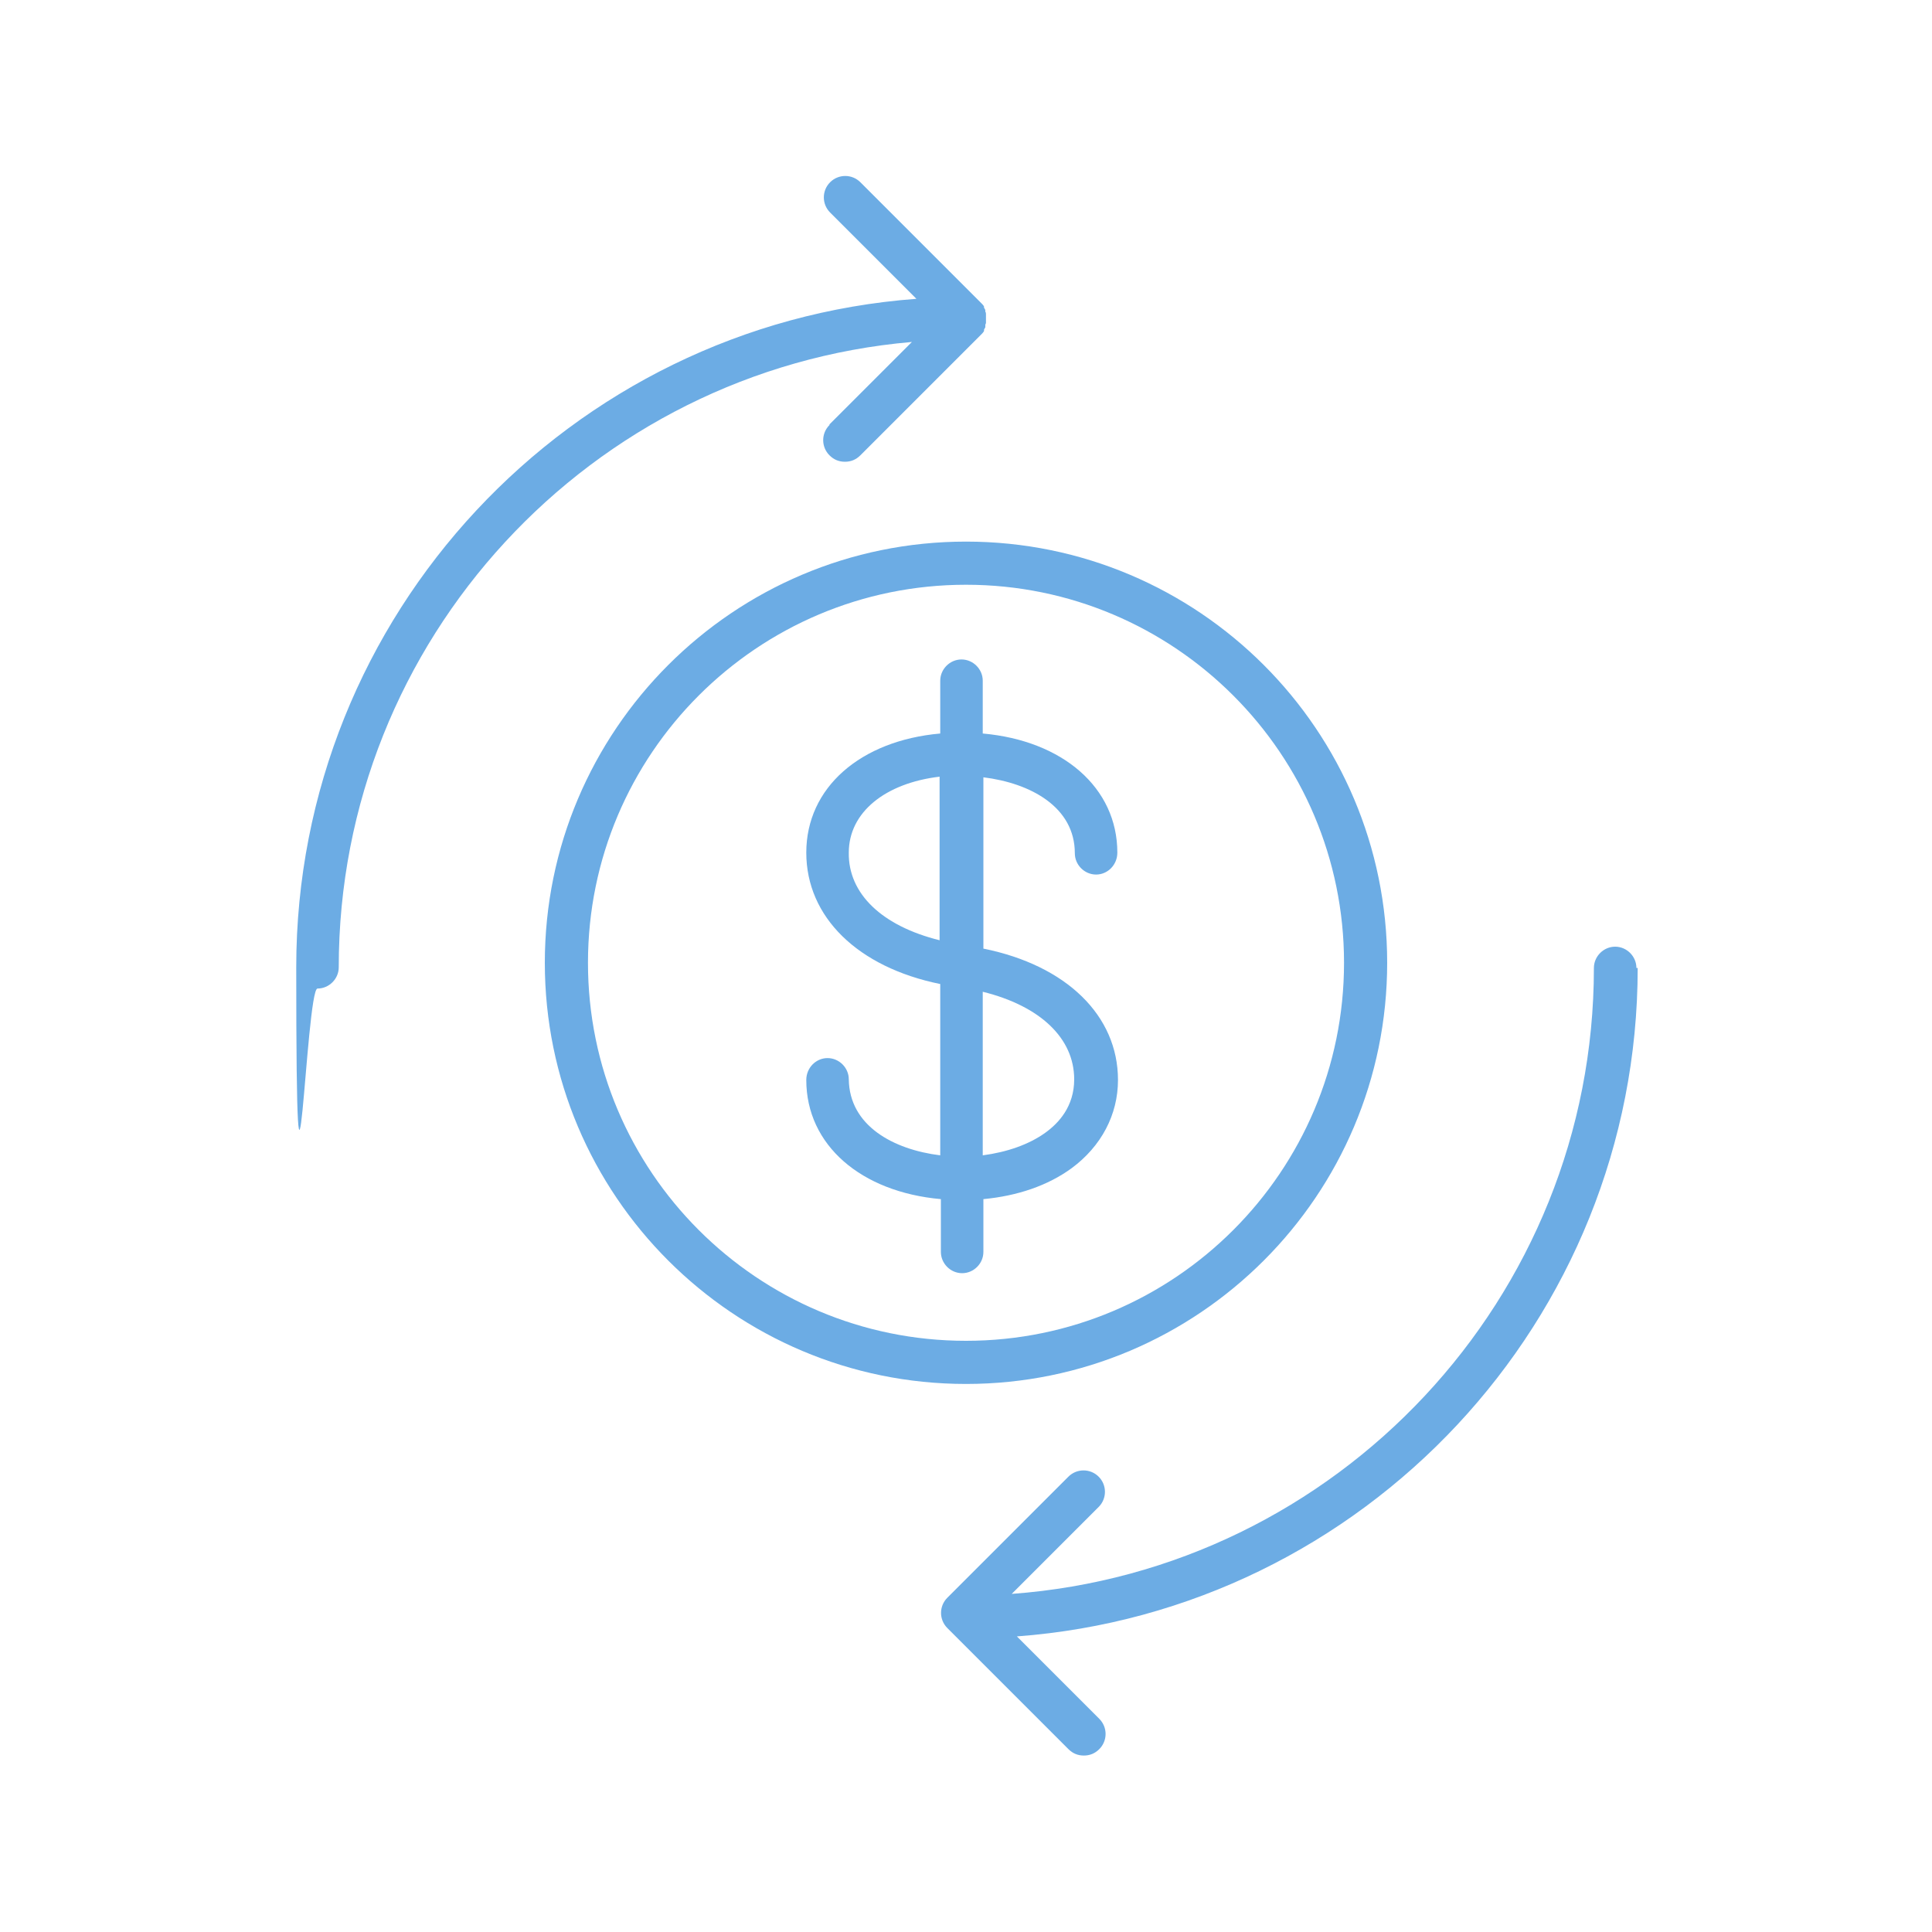 <?xml version="1.0" encoding="UTF-8"?>
<svg id="Layer_1" xmlns="http://www.w3.org/2000/svg" version="1.1" viewBox="0 0 300 300">
  <!-- Generator: Adobe Illustrator 29.5.0, SVG Export Plug-In . SVG Version: 2.1.0 Build 137)  -->
  <defs>
    <style>
      .st0 {
        fill: #6cace4;
      }
    </style>
  </defs>
  <path class="st0" d="M215.4,149.5c0-36.1-29.3-65.4-65.4-65.4s-65.4,29.3-65.4,65.4,29.3,65.4,65.4,65.4,65.4-29.3,65.4-65.4ZM91.3,149.5c0-32.4,26.3-58.7,58.7-58.7s58.7,26.3,58.7,58.7-26.3,58.7-58.7,58.7-58.7-26.3-58.7-58.7Z"/>
  <path class="st0" d="M254.1,150.3c0-1.8-1.5-3.3-3.3-3.3s-3.3,1.5-3.3,3.3c0,51.3-39.9,93.5-90.4,97.2l13.5-13.5c1.3-1.3,1.3-3.4,0-4.7-1.3-1.3-3.4-1.3-4.7,0l-18.8,18.8c-1.3,1.3-1.3,3.4,0,4.7l18.8,18.8c.7.7,1.5,1,2.4,1s1.7-.3,2.4-1c1.3-1.3,1.3-3.4,0-4.7l-12.8-12.8c53.8-4,96.4-49,96.4-103.8Z"/>
  <path class="st0" d="M128.8,66c-1.3,1.3-1.3,3.4,0,4.7.7.7,1.5,1,2.4,1s1.7-.3,2.4-1l18.8-18.8s0,0,0,0c.1-.1.3-.3.4-.5,0,0,0-.1,0-.2,0-.1.2-.3.2-.4,0,0,0-.2,0-.2,0-.1,0-.3.1-.4,0-.2,0-.4,0-.7s0-.4,0-.7c0-.1,0-.3-.1-.4,0,0,0-.2,0-.2,0-.1-.1-.3-.2-.4,0,0,0-.1,0-.2-.1-.2-.2-.3-.4-.5,0,0,0,0,0,0l-18.8-18.8c-1.3-1.3-3.4-1.3-4.7,0-1.3,1.3-1.3,3.4,0,4.7l13.4,13.4c-53.8,4-96.3,49-96.3,103.8s1.5,3.3,3.3,3.3,3.3-1.5,3.3-3.3c0-50.9,39.2-92.8,89-97.1l-12.8,12.8Z"/>
  <path class="st0" d="M152.7,194.4v-8c0,0,0-.1,0-.2,5.3-.5,10-2.1,13.7-4.8,4.6-3.4,7.2-8.3,7.2-13.7,0-10-8-17.8-20.9-20.4v-26.6c7.3.9,14.2,4.6,14.2,11.8,0,1.8,1.5,3.3,3.3,3.3h0c1.8,0,3.3-1.5,3.3-3.4,0-10.1-8.5-17.4-20.9-18.5v-8.2c0-1.8-1.5-3.3-3.3-3.3s-3.3,1.5-3.3,3.3v8.2c-12.4,1.1-20.8,8.4-20.8,18.5,0,10,8,17.8,20.8,20.4v26.6c-7.3-.9-14.1-4.6-14.2-11.8,0-1.8-1.5-3.3-3.3-3.3h0c-1.8,0-3.3,1.5-3.3,3.4,0,10.1,8.5,17.4,20.9,18.5v1.8c0,0,0,.2,0,.2v6.2c0,1.8,1.5,3.3,3.3,3.3s3.3-1.5,3.3-3.3ZM166.8,167.6c0,4.2-2.4,6.8-4.5,8.3-2.5,1.8-5.9,3-9.7,3.5v-25.4c8.9,2.2,14.2,7.2,14.2,13.6ZM131.8,132.4c0-6.3,5.7-10.8,14.1-11.8v25.4c-8.9-2.2-14.2-7.2-14.1-13.6Z"/>
</svg>